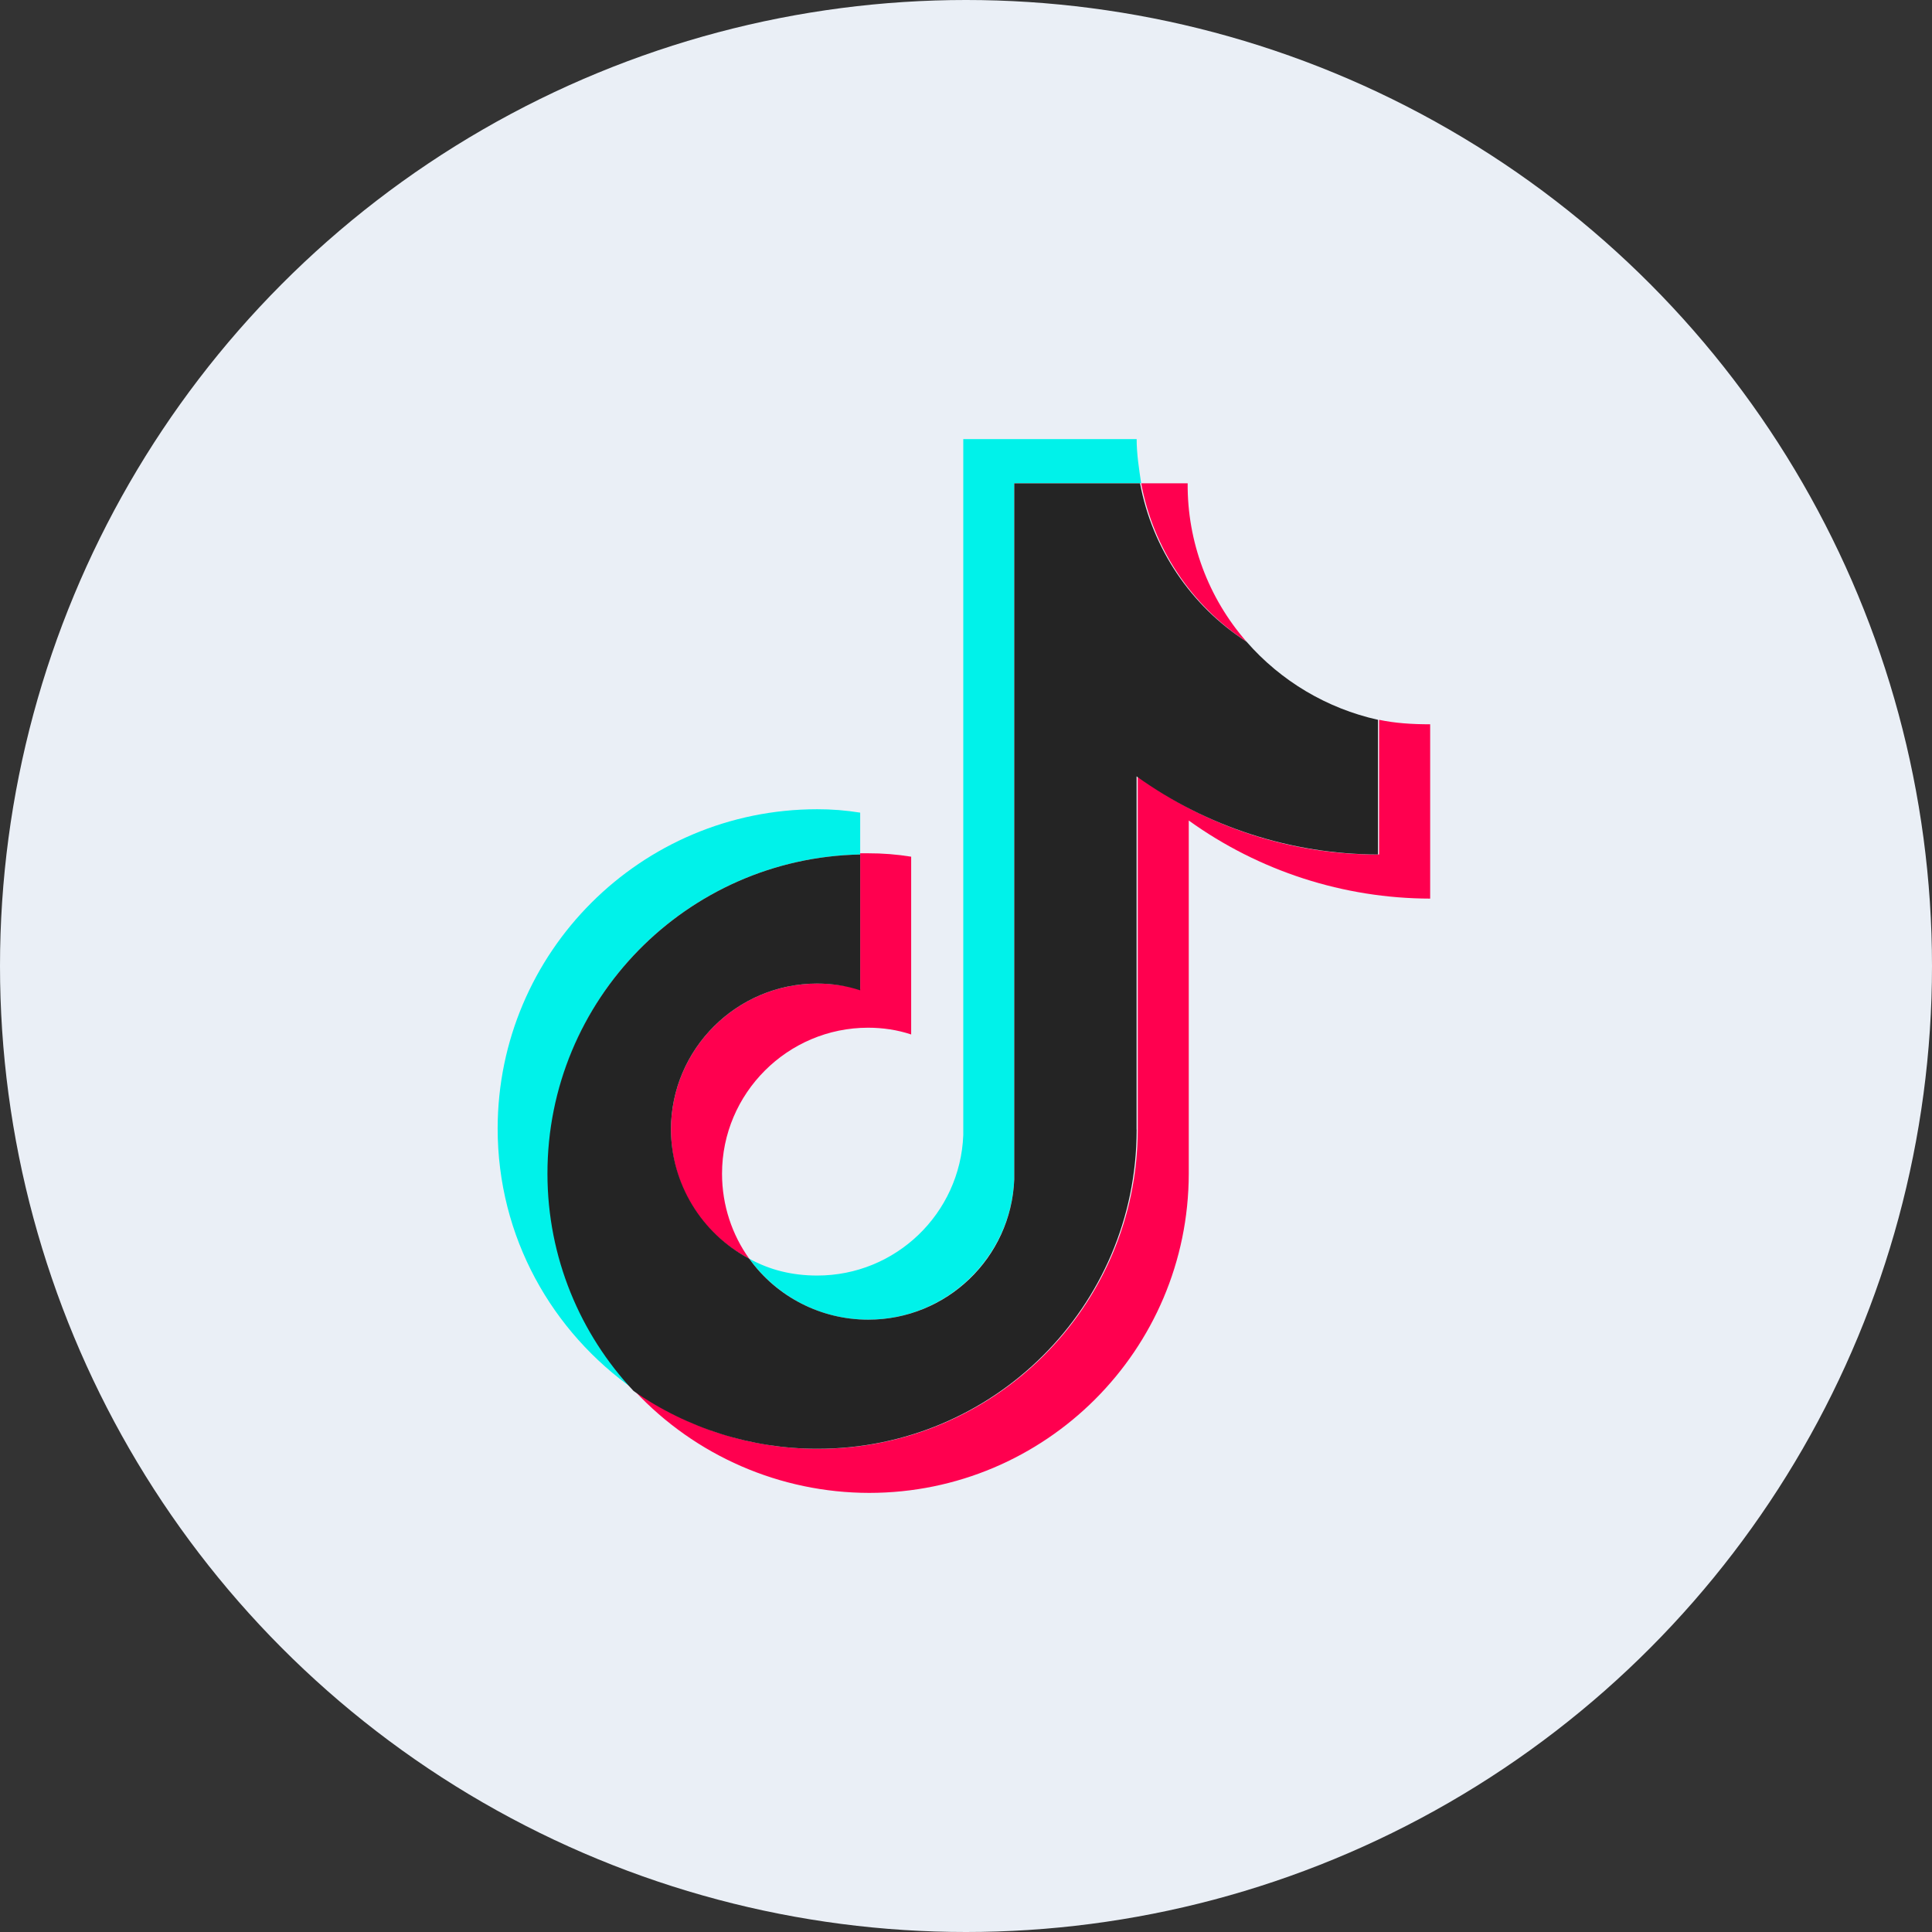 <svg xmlns="http://www.w3.org/2000/svg" width="100" height="100" viewBox="0 0 100 100"><rect x="0" y="0" width="100" height="100" fill="#333333" stroke="none"/><g fill="none" fill-rule="evenodd"><circle cx="50" cy="50" r="50" fill="#EAEFF6"/><g fill-rule="nonzero" transform="translate(25.758 22.727)"><path fill="#00F2EA" d="M18.765,21.501 L18.765,19.335 L18.765,19.335 C18.028,19.216 17.284,19.157 16.538,19.159 L16.538,19.159 C7.413,19.164 0.015,26.555 0,35.68 C0,41.305 2.815,46.224 7.094,49.214 L7.094,49.214 C4.231,46.168 2.637,42.144 2.639,37.964 C2.578,29.002 9.79,21.676 18.765,21.501 L18.765,21.501 Z"/><path fill="#00F2EA" d="M19.173,45.579 C23.224,45.579 26.565,42.357 26.74,38.315 L26.74,2.284 L33.308,2.284 C33.194,1.521 33.075,0.763 33.075,0 L24.101,0 L24.101,36.03 L24.101,36.03 C23.94,40.09 20.601,43.298 16.538,43.295 C15.244,43.295 14.074,43.006 13.017,42.418 C14.424,44.347 16.656,45.579 19.177,45.579 L19.173,45.579 Z"/><path fill="#FF004F" d="M38.762,10.487 L38.762,10.487 C36.778,8.219 35.693,5.302 35.715,2.289 L33.308,2.289 L33.308,2.289 C33.934,5.65 35.903,8.611 38.762,10.487 L38.762,10.487 Z M16.538,28.182 C12.373,28.182 8.97,31.58 8.97,35.737 C8.97,38.67 10.614,41.186 13.017,42.418 C12.14,41.191 11.614,39.665 11.614,38.025 C11.614,33.86 15.012,30.467 19.177,30.467 C19.936,30.467 20.698,30.581 21.404,30.817 L21.404,21.615 L21.404,21.615 C20.668,21.496 19.923,21.437 19.177,21.439 L18.765,21.439 L18.765,28.467 L18.765,28.467 C18.037,28.281 17.289,28.184 16.538,28.178 L16.538,28.182 Z"/><path fill="#FF004F" d="M45.623,14.53 L45.623,21.501 L45.623,21.501 C41.134,21.527 36.755,20.11 33.132,17.458 L33.132,35.741 L33.132,35.741 C33.12,44.879 25.701,52.277 16.563,52.264 C13.175,52.26 9.869,51.215 7.094,49.271 L7.094,49.271 C10.238,52.632 14.632,54.541 19.234,54.545 L19.234,54.545 C28.359,54.541 35.757,47.15 35.772,38.025 L35.772,19.743 L35.772,19.743 C39.413,22.361 43.782,23.775 48.267,23.785 L48.267,14.762 C47.325,14.762 46.448,14.705 45.623,14.53 L45.623,14.53 Z"/><path fill="#242424" d="M33.071,35.741 L33.071,17.458 L33.071,17.458 C36.712,20.077 41.081,21.491 45.566,21.501 L45.566,14.53 L45.566,14.53 C42.925,13.942 40.541,12.526 38.762,10.487 L38.762,10.487 C35.877,8.627 33.884,5.662 33.251,2.289 L26.74,2.289 L26.74,38.319 L26.74,38.319 C26.578,42.377 23.239,45.583 19.177,45.579 L19.177,45.579 C16.735,45.579 14.442,44.402 13.017,42.418 L13.017,42.418 C10.542,41.107 8.987,38.542 8.97,35.741 C8.97,31.576 12.373,28.182 16.538,28.182 C17.301,28.182 18.059,28.296 18.765,28.533 L18.765,21.501 L18.765,21.501 C9.769,21.68 2.571,29.027 2.578,38.025 C2.578,42.361 4.279,46.342 7.037,49.271 L7.037,49.271 C9.824,51.215 13.14,52.259 16.538,52.261 L16.538,52.261 C25.657,52.276 33.061,44.895 33.075,35.776 C33.075,35.764 33.075,35.753 33.075,35.741 L33.071,35.741 Z"/></g></g></svg>